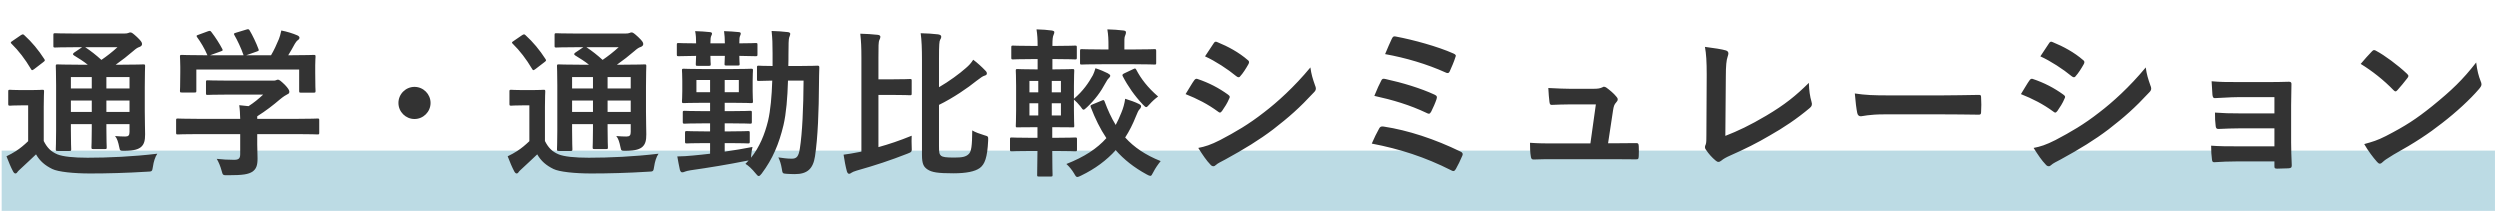 <svg width="747" height="63" viewBox="0 0 747 63" fill="none" xmlns="http://www.w3.org/2000/svg">
<rect x="0.5" y="45" width="745" height="18" fill="#BCDBE4"/>
<path d="M43.26 25.912V33.304C43.26 36.232 43.356 38.488 43.356 40.12C43.356 41.944 43.116 43.048 42.156 43.912C41.388 44.536 40.332 45.016 37.26 45.064C35.82 45.064 35.868 45.064 35.628 43.96C35.34 42.52 35.004 41.368 34.38 40.648C35.532 40.744 36.588 40.792 37.404 40.792C38.364 40.792 38.7 40.456 38.7 39.4V37.096H31.788V38.392C31.788 42.04 31.884 43.672 31.884 43.96C31.884 44.488 31.836 44.536 31.404 44.536H27.852C27.372 44.536 27.324 44.488 27.324 43.96C27.324 43.672 27.42 42.04 27.42 38.392V37.096H21.18V38.92C21.18 42.568 21.276 44.296 21.276 44.584C21.276 45.064 21.228 45.112 20.748 45.112H17.244C16.716 45.112 16.668 45.064 16.668 44.584C16.668 44.248 16.764 42.664 16.764 38.968V25.48C16.764 21.736 16.668 20.104 16.668 19.768C16.668 19.288 16.716 19.24 17.244 19.24C17.484 19.24 19.116 19.336 23.628 19.336H26.22C24.972 18.328 23.58 17.464 22.092 16.552C21.9 16.408 21.804 16.312 21.804 16.168C21.804 16.024 21.948 15.88 22.188 15.688L24.54 14.104H22.764C18.252 14.104 16.764 14.2 16.476 14.2C15.996 14.2 15.948 14.152 15.948 13.72V10.504C15.948 9.976 15.996 9.928 16.476 9.928C16.764 9.928 18.252 10.024 22.764 10.024H37.02C37.644 10.024 38.028 9.976 38.268 9.88C38.604 9.736 38.748 9.688 38.988 9.688C39.372 9.688 39.804 10.024 40.956 11.08C42.108 12.184 42.444 12.664 42.444 13.144C42.444 13.576 42.156 13.864 41.628 14.056C41.148 14.2 40.668 14.488 39.804 15.256C38.124 16.696 36.54 17.944 34.572 19.336H36.348C40.908 19.336 42.492 19.24 42.828 19.24C43.308 19.24 43.356 19.288 43.356 19.768C43.356 20.056 43.26 22.024 43.26 25.912ZM31.788 33.448H38.7V30.04H31.788V33.448ZM38.7 23.032H31.788V26.44H38.7V23.032ZM21.18 26.44H27.42V23.032H21.18V26.44ZM21.18 33.448H27.42V30.04H21.18V33.448ZM35.1 14.104H25.452C27.132 15.208 28.716 16.456 30.3 17.896C31.98 16.744 33.468 15.592 35.1 14.104ZM13.068 31.912V42.136C14.076 44.104 15.132 45.256 17.148 46.12C18.78 46.792 21.996 47.128 26.172 47.128C32.316 47.128 39.852 46.792 47.004 45.928C46.332 46.888 45.9 48.376 45.708 49.72C45.468 51.256 45.468 51.256 43.932 51.304C37.788 51.688 31.932 51.832 26.892 51.832C21.996 51.832 17.34 51.352 15.612 50.488C13.452 49.432 11.916 48.136 10.764 46.12C9.276 47.56 7.692 49 6.204 50.392C5.676 50.872 5.436 51.112 5.244 51.352C5.052 51.688 4.86 51.832 4.572 51.832C4.38 51.832 4.092 51.592 3.9 51.208C3.228 49.96 2.604 48.424 1.932 46.696C3.132 46.12 3.804 45.736 4.716 45.16C6.012 44.344 7.212 43.336 8.412 42.184V31.48H6.396C3.9 31.48 3.276 31.576 3.036 31.576C2.508 31.576 2.46 31.528 2.46 31V27.352C2.46 26.872 2.508 26.824 3.036 26.824C3.276 26.824 3.9 26.92 6.396 26.92H9.18C11.676 26.92 12.396 26.824 12.636 26.824C13.116 26.824 13.164 26.872 13.164 27.352C13.164 27.64 13.068 28.984 13.068 31.912ZM3.66 12.28L6.252 10.504C6.492 10.36 6.684 10.264 6.828 10.264C6.972 10.264 7.116 10.36 7.308 10.552C9.516 12.568 11.484 14.92 13.212 17.608C13.5 18.04 13.5 18.136 12.924 18.568L10.236 20.632C9.948 20.824 9.756 20.968 9.612 20.968C9.468 20.968 9.372 20.824 9.228 20.584C7.5 17.656 5.532 15.112 3.468 13.096C3.084 12.76 3.132 12.616 3.66 12.28ZM71.772 40.072H59.148C54.876 40.072 53.436 40.168 53.148 40.168C52.668 40.168 52.62 40.12 52.62 39.64V35.944C52.62 35.464 52.668 35.416 53.148 35.416C53.436 35.416 54.876 35.512 59.148 35.512H71.772C71.724 33.976 71.676 32.728 71.484 31.432L74.268 31.72C75.9 30.664 77.196 29.608 78.636 28.264H68.268C63.852 28.264 62.316 28.36 62.076 28.36C61.596 28.36 61.548 28.312 61.548 27.88V24.52C61.548 24.04 61.596 23.992 62.076 23.992C62.316 23.992 63.852 24.088 68.268 24.088H81.276C81.948 24.088 82.236 24.088 82.428 23.992C82.668 23.896 82.812 23.8 83.052 23.8C83.436 23.8 83.916 24.184 85.116 25.336C86.076 26.344 86.46 26.968 86.46 27.4C86.46 27.784 86.268 28.024 85.884 28.168C85.404 28.408 84.732 28.792 83.58 29.752C81.612 31.432 79.452 33.112 76.86 34.744V35.512H88.86C93.132 35.512 94.572 35.416 94.86 35.416C95.34 35.416 95.388 35.464 95.388 35.944V39.64C95.388 40.12 95.34 40.168 94.86 40.168C94.572 40.168 93.132 40.072 88.86 40.072H76.86V43.192C76.86 44.344 76.956 46.12 76.956 47.368C76.956 49.432 76.572 50.488 75.42 51.304C74.172 52.072 72.684 52.36 68.076 52.36C66.588 52.36 66.588 52.408 66.204 50.968C65.868 49.72 65.34 48.424 64.764 47.464C66.684 47.656 68.028 47.752 69.9 47.752C71.244 47.752 71.772 47.416 71.772 46.072V40.072ZM59.244 10.408L62.124 9.352C62.748 9.112 62.892 9.208 63.18 9.592C64.38 11.128 65.676 13.192 66.396 14.584C66.636 15.064 66.636 15.112 65.964 15.352L62.796 16.504H72.78C72.06 14.392 70.908 11.992 70.044 10.504C69.756 10.024 69.9 9.976 70.476 9.784L73.644 8.824C74.22 8.632 74.364 8.728 74.604 9.112C75.42 10.456 76.62 12.952 77.244 14.68C77.388 15.112 77.388 15.16 76.716 15.4L73.596 16.504H80.988C81.9 14.968 82.572 13.48 83.34 11.656C83.58 11.032 83.82 10.264 84.06 9.112C85.788 9.448 87.468 9.976 88.812 10.552C89.244 10.744 89.484 10.984 89.484 11.272C89.484 11.56 89.292 11.8 89.004 11.992C88.716 12.184 88.332 12.664 88.092 13.096C87.42 14.344 86.844 15.352 86.124 16.504H87.372C91.836 16.504 93.42 16.408 93.708 16.408C94.236 16.408 94.284 16.456 94.284 16.936C94.284 17.224 94.188 18.136 94.188 19.528V21.736C94.188 26.056 94.284 26.824 94.284 27.112C94.284 27.64 94.236 27.688 93.708 27.688H89.916C89.436 27.688 89.388 27.64 89.388 27.112V20.776H58.668V27.112C58.668 27.592 58.62 27.64 58.14 27.64H54.348C53.82 27.64 53.772 27.592 53.772 27.112C53.772 26.776 53.868 26.008 53.868 21.688V19.912C53.868 18.136 53.772 17.272 53.772 16.936C53.772 16.456 53.82 16.408 54.348 16.408C54.636 16.408 56.22 16.504 60.684 16.504H61.98C61.164 14.536 59.868 12.424 58.908 11.128C58.62 10.696 58.668 10.6 59.244 10.408ZM123.852 25.96C126.492 25.96 128.652 28.12 128.652 30.76C128.652 33.4 126.492 35.56 123.852 35.56C121.212 35.56 119.052 33.4 119.052 30.76C119.052 28.12 121.212 25.96 123.852 25.96ZM193.02 25.912V33.304C193.02 36.232 193.116 38.488 193.116 40.12C193.116 41.944 192.876 43.048 191.916 43.912C191.148 44.536 190.092 45.016 187.02 45.064C185.58 45.064 185.628 45.064 185.388 43.96C185.1 42.52 184.764 41.368 184.14 40.648C185.292 40.744 186.348 40.792 187.164 40.792C188.124 40.792 188.46 40.456 188.46 39.4V37.096H181.548V38.392C181.548 42.04 181.644 43.672 181.644 43.96C181.644 44.488 181.596 44.536 181.164 44.536H177.612C177.132 44.536 177.084 44.488 177.084 43.96C177.084 43.672 177.18 42.04 177.18 38.392V37.096H170.94V38.92C170.94 42.568 171.036 44.296 171.036 44.584C171.036 45.064 170.988 45.112 170.508 45.112H167.004C166.476 45.112 166.428 45.064 166.428 44.584C166.428 44.248 166.524 42.664 166.524 38.968V25.48C166.524 21.736 166.428 20.104 166.428 19.768C166.428 19.288 166.476 19.24 167.004 19.24C167.244 19.24 168.876 19.336 173.388 19.336H175.98C174.732 18.328 173.34 17.464 171.852 16.552C171.66 16.408 171.564 16.312 171.564 16.168C171.564 16.024 171.708 15.88 171.948 15.688L174.3 14.104H172.524C168.012 14.104 166.524 14.2 166.236 14.2C165.756 14.2 165.708 14.152 165.708 13.72V10.504C165.708 9.976 165.756 9.928 166.236 9.928C166.524 9.928 168.012 10.024 172.524 10.024H186.78C187.404 10.024 187.788 9.976 188.028 9.88C188.364 9.736 188.508 9.688 188.748 9.688C189.132 9.688 189.564 10.024 190.716 11.08C191.868 12.184 192.204 12.664 192.204 13.144C192.204 13.576 191.916 13.864 191.388 14.056C190.908 14.2 190.428 14.488 189.564 15.256C187.884 16.696 186.3 17.944 184.332 19.336H186.108C190.668 19.336 192.252 19.24 192.588 19.24C193.068 19.24 193.116 19.288 193.116 19.768C193.116 20.056 193.02 22.024 193.02 25.912ZM181.548 33.448H188.46V30.04H181.548V33.448ZM188.46 23.032H181.548V26.44H188.46V23.032ZM170.94 26.44H177.18V23.032H170.94V26.44ZM170.94 33.448H177.18V30.04H170.94V33.448ZM184.86 14.104H175.212C176.892 15.208 178.476 16.456 180.06 17.896C181.74 16.744 183.228 15.592 184.86 14.104ZM162.828 31.912V42.136C163.836 44.104 164.892 45.256 166.908 46.12C168.54 46.792 171.756 47.128 175.932 47.128C182.076 47.128 189.612 46.792 196.764 45.928C196.092 46.888 195.66 48.376 195.468 49.72C195.228 51.256 195.228 51.256 193.692 51.304C187.548 51.688 181.692 51.832 176.652 51.832C171.756 51.832 167.1 51.352 165.372 50.488C163.212 49.432 161.676 48.136 160.524 46.12C159.036 47.56 157.452 49 155.964 50.392C155.436 50.872 155.196 51.112 155.004 51.352C154.812 51.688 154.62 51.832 154.332 51.832C154.14 51.832 153.852 51.592 153.66 51.208C152.988 49.96 152.364 48.424 151.692 46.696C152.892 46.12 153.564 45.736 154.476 45.16C155.772 44.344 156.972 43.336 158.172 42.184V31.48H156.156C153.66 31.48 153.036 31.576 152.796 31.576C152.268 31.576 152.22 31.528 152.22 31V27.352C152.22 26.872 152.268 26.824 152.796 26.824C153.036 26.824 153.66 26.92 156.156 26.92H158.94C161.436 26.92 162.156 26.824 162.396 26.824C162.876 26.824 162.924 26.872 162.924 27.352C162.924 27.64 162.828 28.984 162.828 31.912ZM153.42 12.28L156.012 10.504C156.252 10.36 156.444 10.264 156.588 10.264C156.732 10.264 156.876 10.36 157.068 10.552C159.276 12.568 161.244 14.92 162.972 17.608C163.26 18.04 163.26 18.136 162.684 18.568L159.996 20.632C159.708 20.824 159.516 20.968 159.372 20.968C159.228 20.968 159.132 20.824 158.988 20.584C157.26 17.656 155.292 15.112 153.228 13.096C152.844 12.76 152.892 12.616 153.42 12.28ZM240.108 24.088H235.452C235.308 29.128 234.924 33.88 234.108 37.384C232.764 43 230.892 47.464 227.58 51.88C227.196 52.36 226.956 52.6 226.716 52.6C226.428 52.6 226.188 52.312 225.756 51.784C224.748 50.536 223.644 49.48 222.732 48.952L223.692 47.944L222.876 48.088C217.596 49.144 211.788 50.104 206.364 50.872C205.548 51.016 205.116 51.112 204.732 51.256C204.396 51.4 204.156 51.496 203.82 51.496C203.532 51.496 203.292 51.208 203.148 50.728C202.86 49.48 202.62 48.088 202.38 46.744C204.252 46.696 205.308 46.648 207.18 46.456C208.572 46.312 210.3 46.168 212.172 45.928V42.76H210.636C206.796 42.76 205.548 42.856 205.26 42.856C204.732 42.856 204.684 42.808 204.684 42.28V39.736C204.684 39.208 204.732 39.16 205.26 39.16C205.548 39.16 206.796 39.256 210.636 39.256H212.172V36.856H210.204C206.172 36.856 204.876 36.952 204.588 36.952C204.06 36.952 204.012 36.904 204.012 36.424V33.592C204.012 33.16 204.06 33.112 204.588 33.112C204.876 33.112 206.172 33.208 210.204 33.208H212.172V30.712H210.108C206.028 30.712 204.636 30.808 204.3 30.808C203.82 30.808 203.772 30.76 203.772 30.232C203.772 29.944 203.868 29.128 203.868 27.208V24.184C203.868 22.168 203.772 21.352 203.772 21.064C203.772 20.584 203.82 20.536 204.3 20.536C204.636 20.536 206.028 20.632 210.108 20.632H218.652C222.732 20.632 224.124 20.536 224.412 20.536C224.94 20.536 224.988 20.584 224.988 21.064C224.988 21.352 224.892 22.168 224.892 24.184V27.208C224.892 29.128 224.988 29.944 224.988 30.232C224.988 30.76 224.94 30.808 224.412 30.808C224.124 30.808 222.732 30.712 218.652 30.712H216.54V33.208H218.508C222.54 33.208 223.836 33.112 224.124 33.112C224.604 33.112 224.652 33.16 224.652 33.592V36.424C224.652 36.904 224.604 36.952 224.124 36.952C223.836 36.952 222.54 36.856 218.508 36.856H216.54V39.256H218.076C221.916 39.256 223.212 39.16 223.5 39.16C223.98 39.16 224.028 39.208 224.028 39.736V42.28C224.028 42.808 223.98 42.856 223.5 42.856C223.212 42.856 221.916 42.76 218.076 42.76H216.54V45.304C219.276 44.92 222.156 44.44 224.844 43.912C224.7 44.728 224.508 45.496 224.46 46.312C224.412 46.648 224.412 46.936 224.412 47.128C226.908 44.008 228.492 40.216 229.5 36.088C230.22 32.968 230.604 28.792 230.748 24.088C227.964 24.136 226.956 24.184 226.716 24.184C226.236 24.184 226.188 24.136 226.188 23.704V20.152C226.188 19.672 226.236 19.624 226.716 19.624C226.956 19.624 228.012 19.72 230.844 19.72V15.976C230.844 13.048 230.796 11.56 230.556 9.256C232.284 9.304 233.724 9.4 235.404 9.592C235.836 9.64 236.124 9.832 236.124 10.072C236.124 10.456 235.932 10.84 235.788 11.272C235.644 11.8 235.596 13.192 235.596 16.12C235.596 17.32 235.596 18.52 235.548 19.72H238.956C242.7 19.72 243.948 19.624 244.236 19.624C244.716 19.624 244.812 19.72 244.812 20.2C244.764 21.88 244.716 23.368 244.716 24.904C244.668 33.064 244.38 41.08 243.516 46.744C242.94 50.488 241.164 52.024 237.516 52.024C236.508 52.024 235.74 51.976 234.924 51.928C233.82 51.832 233.82 51.832 233.58 50.296C233.388 49.144 233.052 47.992 232.572 47.032C233.82 47.224 235.308 47.416 236.556 47.416C238.044 47.416 238.62 46.792 239.004 44.344C239.724 39.688 240.06 32.296 240.108 24.088ZM220.764 27.544V23.896H216.54V27.544H220.764ZM208.092 27.544H212.172V23.896H208.092V27.544ZM202.236 16.216V13.384C202.236 12.904 202.284 12.856 202.764 12.856C203.004 12.856 204.396 12.952 207.996 12.952C207.996 11.512 207.948 10.504 207.708 9.304C209.244 9.352 210.828 9.448 212.124 9.592C212.556 9.64 212.748 9.784 212.748 10.024C212.748 10.312 212.652 10.456 212.508 10.744C212.364 11.032 212.268 11.608 212.268 12.952H216.588C216.588 11.512 216.492 10.456 216.348 9.304C217.836 9.352 219.42 9.448 220.764 9.592C221.148 9.64 221.34 9.736 221.34 10.024C221.34 10.264 221.244 10.456 221.148 10.696C220.956 11.032 220.908 11.656 220.908 12.952C224.22 12.952 225.516 12.856 225.804 12.856C226.284 12.856 226.332 12.904 226.332 13.384V16.216C226.332 16.744 226.284 16.792 225.804 16.792C225.516 16.792 224.22 16.744 220.908 16.696C220.908 18.232 221.004 18.856 221.004 19.096C221.004 19.528 220.956 19.576 220.476 19.576H217.02C216.54 19.576 216.492 19.528 216.492 19.096C216.492 18.808 216.54 18.232 216.588 16.696H212.268C212.268 18.232 212.364 18.904 212.364 19.144C212.364 19.624 212.316 19.672 211.836 19.672H208.428C207.948 19.672 207.9 19.624 207.9 19.144C207.9 18.904 207.948 18.232 207.996 16.696C204.396 16.744 203.004 16.792 202.764 16.792C202.284 16.792 202.236 16.744 202.236 16.216ZM280.572 17.512V26.056C283.5 24.376 286.764 21.976 288.588 20.344C289.5 19.576 290.22 18.808 290.796 17.848C292.092 18.808 293.388 20.008 294.444 21.112C294.78 21.448 294.876 21.688 294.876 21.976C294.876 22.312 294.588 22.504 294.204 22.6C293.58 22.792 293.1 23.176 291.804 24.136C289.212 26.248 284.796 29.272 280.572 31.336V43.72C280.572 45.592 280.668 46.072 281.196 46.552C281.724 46.936 282.636 47.08 285.132 47.08C287.58 47.08 288.588 46.84 289.404 46.072C290.268 45.304 290.46 43.624 290.508 38.968C291.324 39.496 292.86 40.024 294.108 40.408C295.308 40.744 295.308 40.744 295.26 42.04C295.02 47.08 294.252 49.096 292.764 50.2C291.324 51.256 288.684 51.784 284.892 51.784C280.188 51.784 278.412 51.496 277.068 50.584C276.06 49.864 275.484 49.096 275.484 46.312V17.848C275.484 14.584 275.388 12.04 275.1 9.928C276.924 9.976 278.748 10.072 280.284 10.264C280.86 10.36 281.244 10.552 281.244 10.936C281.244 11.368 281.052 11.656 280.908 11.896C280.668 12.328 280.572 13.336 280.572 17.512ZM262.476 28.36V43.96C265.596 43.096 268.764 42.04 272.412 40.552C272.364 41.608 272.364 42.76 272.412 43.768C272.508 45.4 272.46 45.4 271.116 45.928C265.932 47.944 261.756 49.336 255.996 50.968C255.18 51.208 254.748 51.4 254.46 51.592C254.172 51.784 253.98 51.928 253.692 51.928C253.404 51.928 253.212 51.64 253.068 51.256C252.684 49.912 252.3 47.848 252.06 46.216C253.596 46.024 254.844 45.784 256.38 45.496L257.388 45.304V17.368C257.388 14.056 257.292 12.28 257.052 10.072C258.78 10.12 260.652 10.216 262.284 10.408C262.764 10.456 263.052 10.696 263.052 10.936C263.052 11.368 262.908 11.608 262.764 11.944C262.476 12.52 262.476 13.768 262.476 17.272V23.704H266.22C270.3 23.704 271.596 23.608 271.884 23.608C272.364 23.608 272.412 23.656 272.412 24.088V27.928C272.412 28.408 272.364 28.456 271.884 28.456C271.596 28.456 270.3 28.36 266.22 28.36H262.476ZM309.996 45.112H308.172C303.996 45.112 302.604 45.208 302.316 45.208C301.836 45.208 301.788 45.16 301.788 44.68V41.608C301.788 41.128 301.836 41.08 302.316 41.08C302.604 41.08 303.996 41.176 308.172 41.176H309.996V38.008H309.276C305.628 38.008 304.332 38.056 304.044 38.056C303.564 38.056 303.516 38.056 303.516 37.576C303.516 37.24 303.612 35.992 303.612 33.064V25.624C303.612 22.744 303.516 21.448 303.516 21.16C303.516 20.68 303.564 20.632 304.044 20.632C304.332 20.632 305.628 20.728 309.276 20.728H310.044V17.656H308.364C304.332 17.656 302.94 17.752 302.7 17.752C302.22 17.752 302.172 17.704 302.172 17.224V14.152C302.172 13.672 302.22 13.624 302.7 13.624C302.94 13.624 304.332 13.72 308.364 13.72H310.044C310.044 11.656 309.948 10.312 309.708 8.776C311.484 8.824 312.876 8.92 314.268 9.112C314.796 9.208 315.036 9.352 315.036 9.592C315.036 9.88 314.94 10.12 314.796 10.456C314.604 10.888 314.46 11.512 314.46 13.576V13.72H315.756C319.5 13.72 320.94 13.624 321.228 13.624C321.708 13.624 321.756 13.672 321.756 14.152V17.224C321.756 17.704 321.708 17.752 321.228 17.752C320.94 17.752 319.5 17.656 315.756 17.656H314.46V20.728H315.18C318.828 20.728 320.124 20.632 320.46 20.632C320.94 20.632 320.988 20.68 320.988 21.16C320.988 21.448 320.892 22.744 320.892 25.624V29.512C323.628 27.208 325.308 24.712 326.556 22.456C326.844 21.88 327.084 21.208 327.324 20.392C328.572 20.776 330.156 21.448 330.972 21.88C331.404 22.12 331.74 22.36 331.74 22.6C331.74 22.888 331.596 23.08 331.308 23.368C330.972 23.656 330.732 24.088 330.348 24.76C328.908 27.448 327.228 29.752 324.828 32.008C324.3 32.488 324.012 32.776 323.772 32.776C323.484 32.776 323.292 32.44 322.812 31.768C322.188 31 321.468 30.232 320.892 29.752V33.064C320.892 35.992 320.988 37.288 320.988 37.576C320.988 38.056 320.94 38.056 320.46 38.056C320.124 38.056 318.828 38.008 315.18 38.008H314.412V41.176H315.372C319.5 41.176 320.988 41.08 321.276 41.08C321.756 41.08 321.804 41.128 321.804 41.608V44.68C321.804 45.16 321.756 45.208 321.276 45.208C320.988 45.208 319.5 45.112 315.372 45.112H314.412C314.412 49.576 314.508 52.024 314.508 52.264C314.508 52.696 314.46 52.744 313.98 52.744H310.428C309.948 52.744 309.9 52.696 309.9 52.264C309.9 51.976 309.948 49.576 309.996 45.112ZM317.004 34.504V30.856H314.268V34.504H317.004ZM307.596 34.504H310.236V30.856H307.596V34.504ZM317.004 24.184H314.268V27.592H317.004V24.184ZM307.596 27.592H310.236V24.184H307.596V27.592ZM326.46 31.192L329.244 30.04C329.772 29.8 329.868 29.848 330.06 30.328C331.02 32.92 332.076 35.224 333.372 37.336C333.996 36.184 334.524 34.984 335.052 33.688C335.628 32.344 336.012 30.904 336.204 29.512C337.74 29.992 339.132 30.472 340.284 31.048C340.764 31.288 340.956 31.48 340.956 31.72C340.956 32.056 340.812 32.344 340.476 32.68C340.14 33.016 339.852 33.688 339.42 34.744C338.508 37.048 337.452 39.16 336.204 41.08C338.844 44.008 342.252 46.312 346.812 48.136C345.996 49.144 345.276 50.152 344.604 51.448C344.22 52.216 344.028 52.552 343.74 52.552C343.5 52.552 343.164 52.408 342.636 52.12C338.844 50.056 335.82 47.656 333.372 44.872C330.636 47.896 327.228 50.44 323.052 52.456C322.476 52.744 322.14 52.888 321.9 52.888C321.564 52.888 321.372 52.6 320.94 51.832C320.316 50.776 319.452 49.72 318.636 49C324.012 46.888 327.804 44.392 330.588 41.272C328.716 38.488 327.228 35.416 325.932 32.056C325.74 31.528 325.836 31.432 326.46 31.192ZM338.94 19.192H329.244C325.02 19.192 323.58 19.288 323.244 19.288C322.764 19.288 322.716 19.24 322.716 18.808V15.256C322.716 14.728 322.764 14.68 323.244 14.68C323.58 14.68 325.02 14.776 329.244 14.776H331.212V13.864C331.212 11.752 331.164 10.504 330.876 8.776C332.652 8.824 334.044 8.92 335.724 9.112C336.204 9.16 336.444 9.4 336.444 9.592C336.444 10.024 336.348 10.264 336.204 10.6C335.916 11.176 335.964 11.944 335.964 13.864V14.776H338.94C343.212 14.776 344.652 14.68 344.94 14.68C345.42 14.68 345.468 14.728 345.468 15.256V18.808C345.468 19.24 345.42 19.288 344.94 19.288C344.652 19.288 343.212 19.192 338.94 19.192ZM336.012 21.88L338.652 20.632C339.132 20.392 339.276 20.392 339.516 20.824C340.908 23.512 342.972 26.2 346.044 28.84C345.228 29.416 344.22 30.328 343.5 31.144C342.972 31.72 342.732 32.008 342.492 32.008C342.252 32.008 342.012 31.768 341.484 31.24C339.036 28.648 337.02 25.768 335.484 22.792C335.244 22.36 335.388 22.168 336.012 21.88ZM354.252 28.12C355.452 26.2 356.22 24.808 356.796 24.04C357.036 23.704 357.276 23.464 357.708 23.56C361.308 24.76 364.188 26.296 366.924 28.264C367.26 28.504 367.452 28.696 367.452 28.984C367.452 29.128 367.356 29.32 367.26 29.512C366.732 30.808 365.916 32.056 365.148 33.16C364.908 33.448 364.716 33.64 364.524 33.64C364.332 33.64 364.188 33.544 363.948 33.352C360.876 31.096 357.756 29.512 354.252 28.12ZM360.06 16.84C360.876 15.592 361.788 14.248 362.604 13C362.94 12.424 363.228 12.328 363.804 12.616C366.876 13.864 370.188 15.64 372.828 17.944C373.116 18.136 373.212 18.376 373.212 18.568C373.212 18.76 373.164 18.952 373.02 19.192C372.348 20.392 371.388 21.928 370.572 22.792C370.428 23.032 370.236 23.08 370.092 23.08C369.852 23.08 369.612 22.936 369.372 22.744C366.876 20.68 363.132 18.232 360.06 16.84ZM358.044 44.2C360.06 43.816 361.74 43.288 364.572 41.848C369.132 39.448 373.068 37.192 377.724 33.544C381.564 30.616 386.7 26.008 391.548 20.152C391.836 22.264 392.22 23.464 392.94 25.528C393.084 25.864 393.18 26.152 393.18 26.44C393.18 26.824 393.036 27.16 392.652 27.544C388.188 32.344 385.164 34.984 380.46 38.632C376.284 41.8 371.82 44.536 366.108 47.656C364.956 48.28 363.804 48.808 363.324 49.288C363.036 49.576 362.796 49.672 362.556 49.672C362.22 49.672 361.884 49.48 361.596 49.096C360.588 48.088 359.292 46.216 358.044 44.2ZM413.868 16.168C414.444 14.776 415.5 12.328 415.884 11.56C416.268 10.792 416.508 10.792 417.18 10.936C422.268 11.896 429.516 13.864 434.268 15.976C435.036 16.312 435.132 16.552 434.844 17.176C434.508 18.328 433.644 20.296 433.164 21.352C432.924 21.928 432.492 21.928 432.012 21.688C426.396 19.144 420.012 17.272 413.868 16.168ZM410.652 28.648C411.42 26.728 412.236 24.952 412.716 24.088C412.956 23.56 413.244 23.416 413.964 23.608C419.052 24.712 424.572 26.392 428.604 28.264C429.372 28.6 429.468 28.936 429.228 29.656C428.94 30.568 428.124 32.44 427.644 33.352C427.404 33.784 427.212 33.976 426.972 33.976C426.78 33.976 426.588 33.928 426.348 33.784C421.212 31.336 416.124 29.848 410.652 28.648ZM409.884 42.904C410.508 41.416 411.468 39.496 412.092 38.392C412.332 37.96 412.62 37.672 413.436 37.816C420.732 38.92 428.748 41.56 436.428 45.304C436.956 45.544 437.244 45.928 436.908 46.6C436.332 47.992 435.66 49.336 434.988 50.536C434.748 50.92 434.556 51.112 434.268 51.112C434.076 51.112 433.836 51.016 433.596 50.872C425.82 46.936 418.188 44.488 409.884 42.904ZM480.492 42.808H482.748C484.668 42.808 486.78 42.76 488.604 42.76C489.42 42.712 489.612 42.856 489.66 43.624C489.708 44.536 489.708 45.736 489.66 46.648C489.612 47.56 489.468 47.608 488.748 47.608C486.588 47.608 484.284 47.56 482.076 47.56H464.412C462.444 47.56 460.572 47.56 458.22 47.656C457.692 47.656 457.5 47.416 457.404 46.696C457.212 45.688 457.164 44.152 457.164 42.664C459.9 42.856 461.676 42.856 464.076 42.856H475.212L476.844 31.192H469.116C467.244 31.192 465.084 31.288 463.836 31.336C463.26 31.384 463.068 31.24 462.972 30.424C462.828 29.416 462.732 27.88 462.636 26.296C465.852 26.44 467.292 26.536 469.308 26.536H475.932C477.66 26.536 478.092 26.392 478.764 26.104C478.956 25.96 479.148 25.912 479.292 25.912C479.532 25.912 479.772 26.056 480.012 26.2C480.876 26.824 482.172 27.88 482.94 28.84C483.228 29.128 483.372 29.416 483.372 29.704C483.372 29.992 483.228 30.28 482.94 30.568C482.316 31.24 482.172 31.768 481.98 32.968L480.492 42.808ZM515.676 22.936L515.532 40.6C519.228 39.16 522.828 37.48 527.772 34.552C533.292 31.288 536.604 28.6 540.492 24.76C540.54 26.968 540.828 28.888 541.26 30.328C541.548 31.24 541.404 31.72 540.78 32.248C536.844 35.56 532.86 38.2 528.78 40.504C525.132 42.664 521.388 44.536 517.02 46.456C515.82 46.984 514.956 47.464 514.332 47.992C514.044 48.232 513.756 48.376 513.468 48.376C513.18 48.376 512.94 48.232 512.652 47.992C511.548 47.08 510.588 46.024 509.724 44.728C509.532 44.488 509.436 44.248 509.436 43.96C509.436 43.72 509.532 43.432 509.676 43.144C509.868 42.664 509.868 41.752 509.868 40.408L509.964 22.36C509.964 18.424 509.82 16.072 509.436 14.008C512.124 14.344 514.572 14.728 515.676 15.064C516.156 15.208 516.444 15.496 516.444 15.976C516.444 16.216 516.348 16.552 516.204 16.984C515.868 17.944 515.676 19.528 515.676 22.936ZM580.38 34.168H563.1C558.348 34.168 556.524 34.744 556.044 34.744C555.468 34.744 555.084 34.456 554.94 33.736C554.7 32.632 554.412 30.376 554.22 27.928C557.34 28.408 559.74 28.504 564.588 28.504H580.044C583.692 28.504 587.388 28.408 591.084 28.36C591.804 28.312 591.948 28.456 591.948 29.032C592.044 30.472 592.044 32.104 591.948 33.544C591.948 34.12 591.756 34.312 591.084 34.264C587.484 34.216 583.932 34.168 580.38 34.168ZM603.852 28.12C605.052 26.2 605.82 24.808 606.396 24.04C606.636 23.704 606.876 23.464 607.308 23.56C610.908 24.76 613.788 26.296 616.524 28.264C616.86 28.504 617.052 28.696 617.052 28.984C617.052 29.128 616.956 29.32 616.86 29.512C616.332 30.808 615.516 32.056 614.748 33.16C614.508 33.448 614.316 33.64 614.124 33.64C613.932 33.64 613.788 33.544 613.548 33.352C610.476 31.096 607.356 29.512 603.852 28.12ZM609.66 16.84C610.476 15.592 611.388 14.248 612.204 13C612.54 12.424 612.828 12.328 613.404 12.616C616.476 13.864 619.788 15.64 622.428 17.944C622.716 18.136 622.812 18.376 622.812 18.568C622.812 18.76 622.764 18.952 622.62 19.192C621.948 20.392 620.988 21.928 620.172 22.792C620.028 23.032 619.836 23.08 619.692 23.08C619.452 23.08 619.212 22.936 618.972 22.744C616.476 20.68 612.732 18.232 609.66 16.84ZM607.644 44.2C609.66 43.816 611.34 43.288 614.172 41.848C618.732 39.448 622.668 37.192 627.324 33.544C631.164 30.616 636.3 26.008 641.148 20.152C641.436 22.264 641.82 23.464 642.54 25.528C642.684 25.864 642.78 26.152 642.78 26.44C642.78 26.824 642.636 27.16 642.252 27.544C637.788 32.344 634.764 34.984 630.06 38.632C625.884 41.8 621.42 44.536 615.708 47.656C614.556 48.28 613.404 48.808 612.924 49.288C612.636 49.576 612.396 49.672 612.156 49.672C611.82 49.672 611.484 49.48 611.196 49.096C610.188 48.088 608.892 46.216 607.644 44.2ZM679.596 33.88V29.032H668.508C666.252 29.032 663.948 29.272 661.788 29.32C661.356 29.368 661.116 28.984 661.068 28.216C660.972 27.016 660.924 26.104 660.828 24.28C663.564 24.52 665.052 24.52 668.508 24.52H676.86C679.212 24.52 681.852 24.52 683.964 24.424C684.54 24.424 684.732 24.712 684.684 25.192C684.684 27.352 684.588 29.368 684.588 31.48V42.568C684.588 44.728 684.684 46.936 684.78 49.384C684.78 50.104 684.54 50.248 683.724 50.296C682.956 50.344 681.42 50.392 680.46 50.392C679.692 50.392 679.596 50.248 679.596 49.672V48.232H668.22C665.964 48.232 663.804 48.328 661.596 48.472C661.116 48.472 660.972 48.232 660.924 47.512C660.78 46.552 660.684 45.16 660.684 43.528C663.276 43.72 665.628 43.72 668.412 43.72H679.596V38.344H669.42C667.26 38.344 664.908 38.44 662.844 38.536C662.268 38.536 662.076 38.248 662.028 37.48C661.884 36.52 661.836 35.272 661.836 33.64C664.428 33.832 666.204 33.88 669.324 33.88H679.596ZM705.372 19.096C706.428 17.8 707.82 16.312 708.732 15.352C708.924 15.112 709.164 14.968 709.404 14.968C709.596 14.968 709.788 15.064 710.028 15.208C712.476 16.504 716.46 19.432 719.196 22.024C719.484 22.312 719.628 22.504 719.628 22.696C719.628 22.888 719.532 23.08 719.34 23.32C718.62 24.28 717.036 26.2 716.364 26.92C716.124 27.16 715.98 27.304 715.788 27.304C715.596 27.304 715.404 27.16 715.164 26.92C712.284 23.944 708.828 21.208 705.372 19.096ZM706.428 43.048C708.876 42.376 710.364 41.944 712.908 40.648C718.764 37.624 721.884 35.608 726.732 31.72C732.588 26.968 735.804 23.896 739.884 18.664C740.172 21.064 740.604 22.696 741.228 24.28C741.372 24.616 741.468 24.904 741.468 25.192C741.468 25.624 741.228 26.008 740.7 26.632C738.156 29.608 734.028 33.448 729.66 36.808C725.676 39.928 721.644 42.616 715.164 46.216C713.004 47.512 712.38 47.992 711.948 48.424C711.66 48.712 711.372 48.904 711.084 48.904C710.844 48.904 710.556 48.712 710.268 48.376C709.068 47.032 707.58 45.064 706.428 43.048Z" fill="#333333"/>
</svg>
